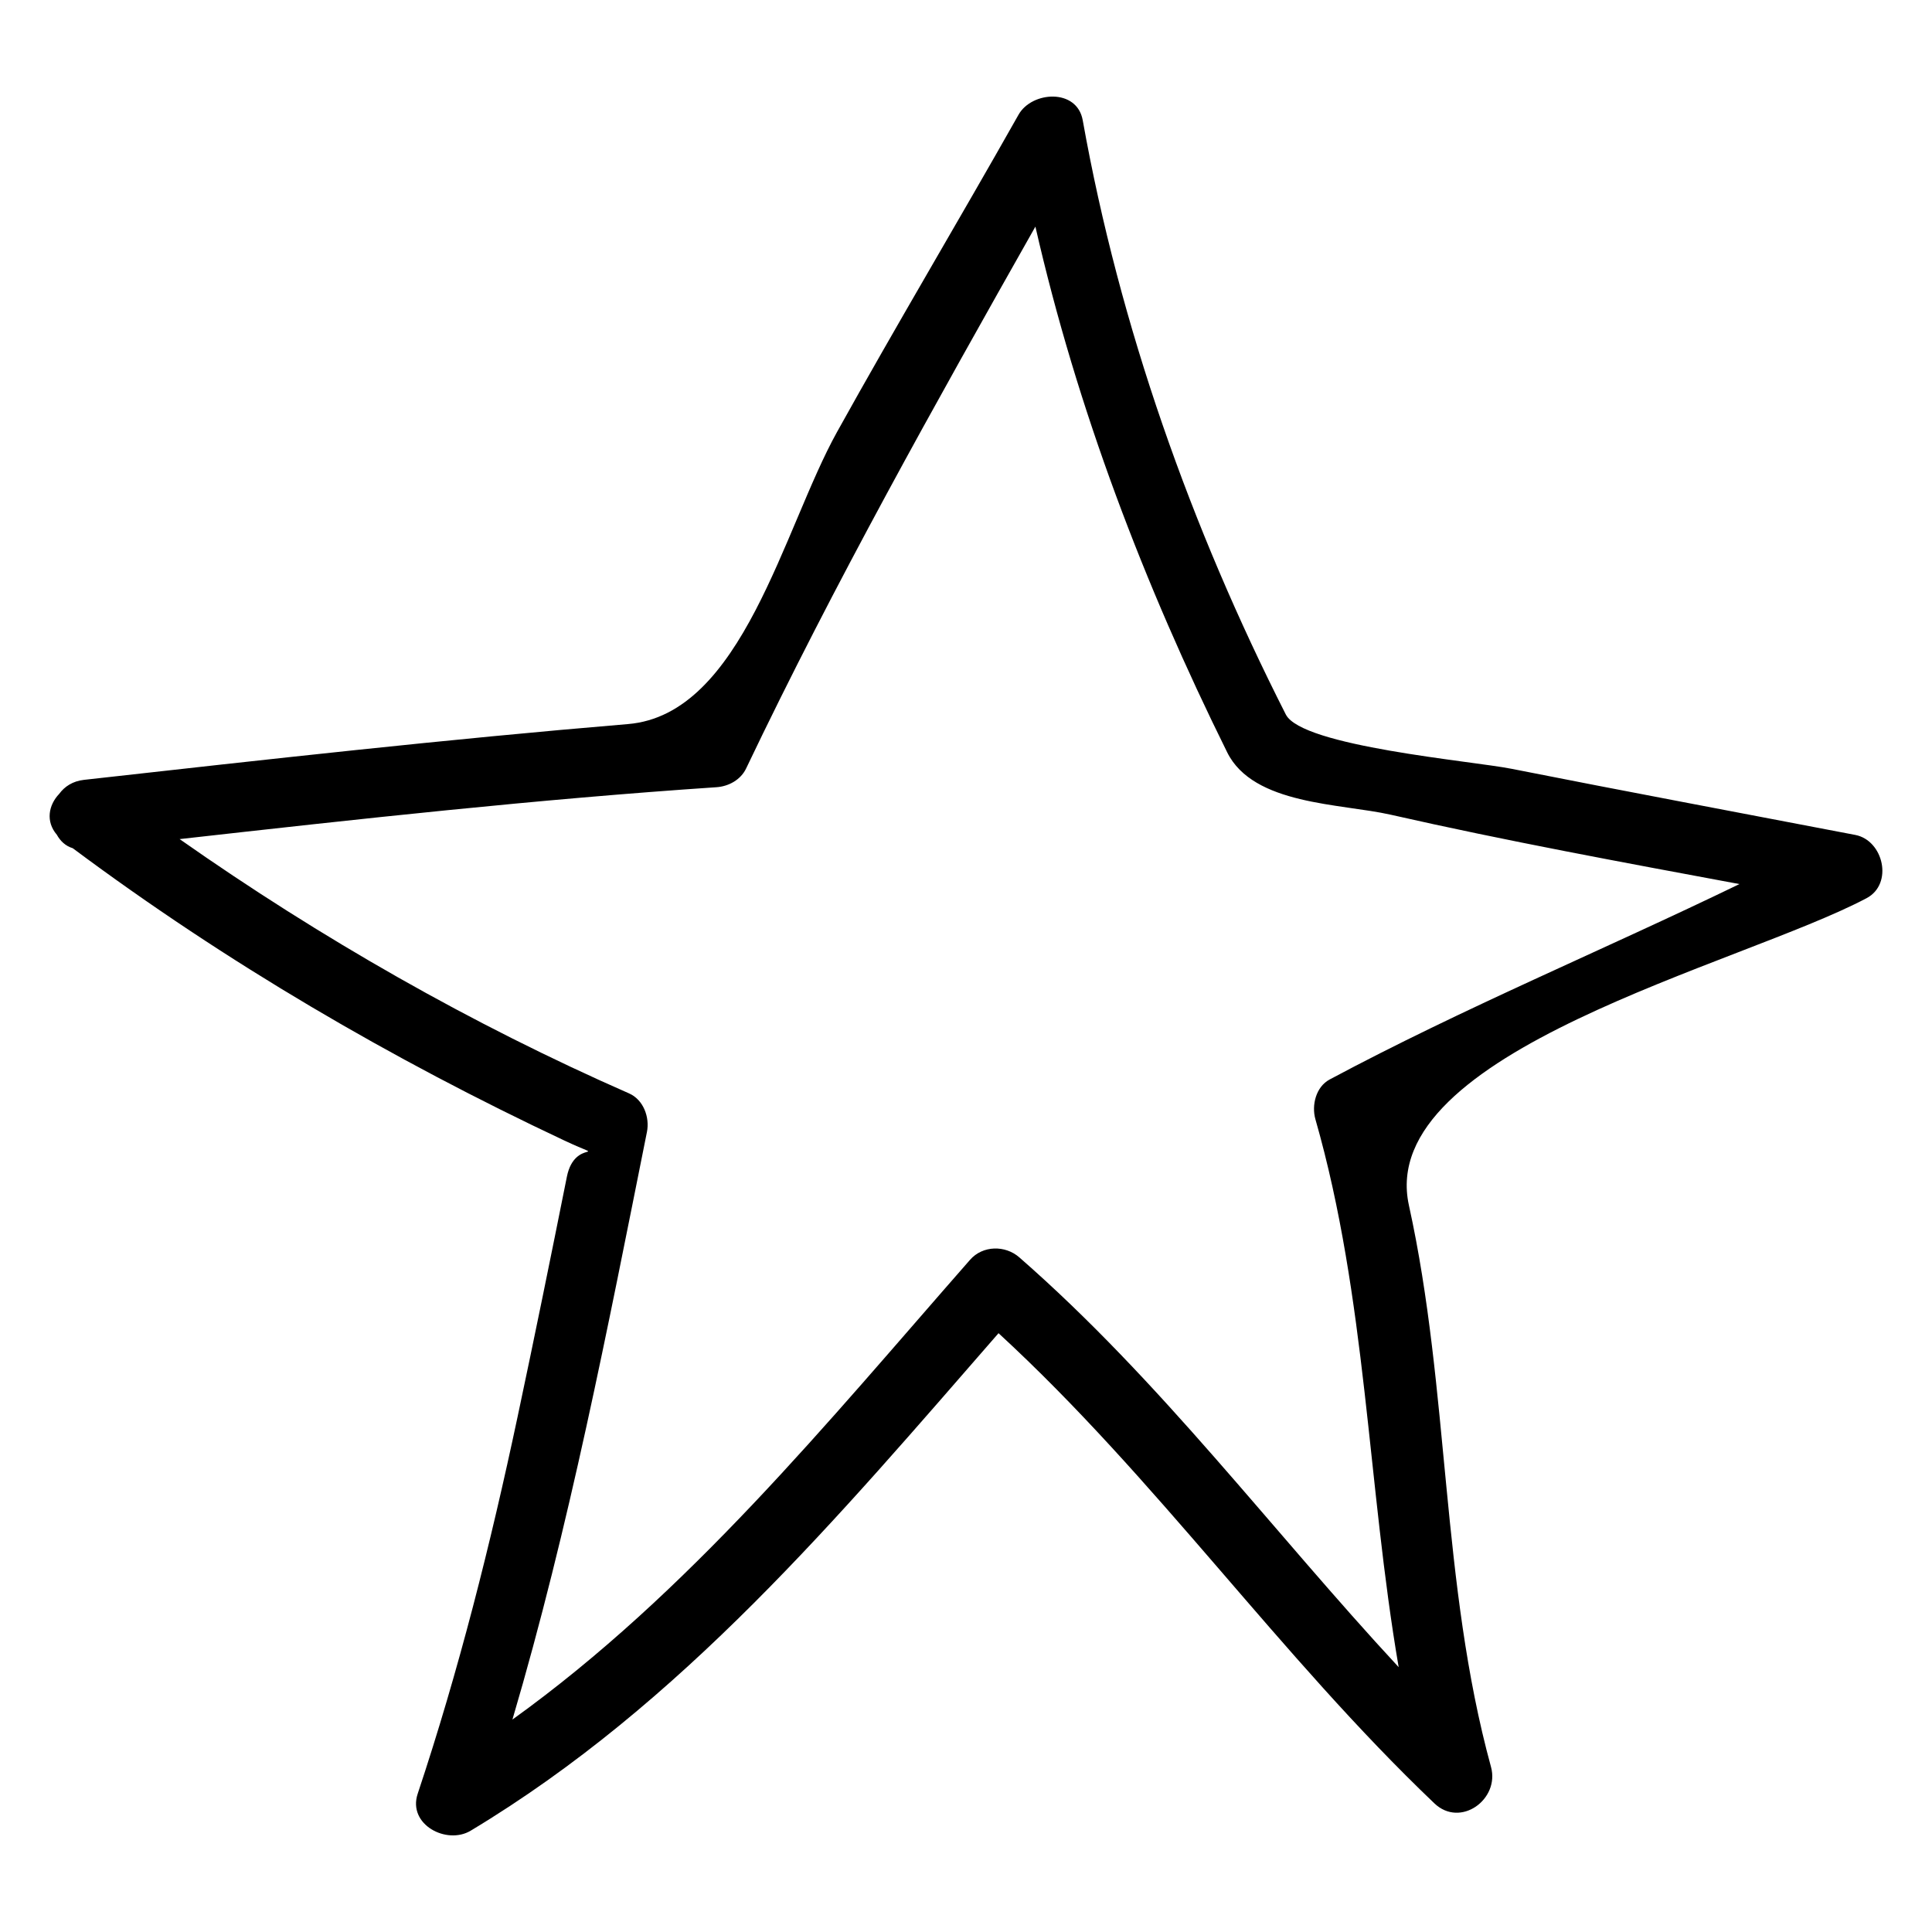 <svg xmlns="http://www.w3.org/2000/svg" xmlns:xlink="http://www.w3.org/1999/xlink" version="1.1" x="0px" y="0px" viewBox="0 0 100 100" enable-background="new 0 0 100 100" xml:space="preserve"><g><path fill="none" d="M68.824,55.873c6.921-3.7,14.163-6.7,21.209-10.114c-6.031-1.123-12.069-2.232-18.047-3.589   c-2.6-0.589-7.11-0.497-8.464-3.224c-4.304-8.689-7.771-17.772-9.93-27.217C48.37,20.97,43.21,30.161,38.62,39.775   c-0.28,0.588-0.904,0.929-1.534,0.971c-9.28,0.625-18.541,1.648-27.788,2.686c7.296,5.121,15.105,9.581,23.26,13.161   c0.751,0.328,1.08,1.242,0.928,2c-2.042,10.195-4.018,20.436-6.962,30.412c9.127-6.563,16.279-15.352,23.687-23.798   c0.654-0.748,1.817-0.765,2.548-0.127c7.336,6.407,13.08,14.144,19.637,21.212c-1.618-9.425-1.657-19.099-4.31-28.361   C67.879,57.208,68.11,56.254,68.824,55.873z"></path><path d="M96.613,46.49c1.397-0.739,0.876-2.993-0.584-3.274c-5.931-1.14-11.87-2.249-17.797-3.424   c-2.039-0.405-10.841-1.155-11.679-2.812c-4.907-9.667-8.602-20.082-10.511-30.755c-0.297-1.664-2.635-1.507-3.322-0.288   c-3.102,5.496-6.338,10.915-9.4,16.431c-2.775,4.998-4.891,14.616-10.815,15.11c-9.4,0.785-18.781,1.838-28.156,2.887   c-0.584,0.065-1.009,0.347-1.284,0.725c-0.554,0.58-0.71,1.429-0.124,2.115c0.179,0.322,0.444,0.583,0.827,0.7   c7.947,5.924,16.474,10.908,25.444,15.129c2.457,1.154,0.543-0.188,0.13,1.872c-0.83,4.147-1.672,8.289-2.552,12.428   c-1.399,6.59-3.04,13.117-5.17,19.51c-0.533,1.601,1.505,2.657,2.741,1.913c10.92-6.558,19.049-16.259,27.323-25.751   c8.19,7.531,14.516,16.666,22.56,24.336c1.349,1.286,3.389-0.211,2.931-1.883c-2.609-9.529-2.135-19.467-4.249-29.069   C71.173,54.414,90.067,49.954,96.613,46.49z M68.085,57.931c2.653,9.262,2.692,18.935,4.31,28.361   c-6.557-7.068-12.301-14.805-19.637-21.212c-0.73-0.638-1.893-0.621-2.548,0.127c-7.408,8.446-14.56,17.236-23.687,23.798   c2.944-9.977,4.92-20.217,6.962-30.412c0.153-0.758-0.177-1.672-0.928-2c-8.155-3.58-15.964-8.039-23.26-13.161   c9.247-1.039,18.508-2.062,27.788-2.686c0.63-0.042,1.254-0.383,1.534-0.971c4.59-9.614,9.751-18.805,14.973-28.046   c2.159,9.445,5.626,18.527,9.93,27.217c1.354,2.727,5.864,2.636,8.464,3.224c5.978,1.357,12.016,2.466,18.047,3.589   c-7.046,3.415-14.288,6.414-21.209,10.114C68.11,56.254,67.879,57.208,68.085,57.931z"></path></g></svg>